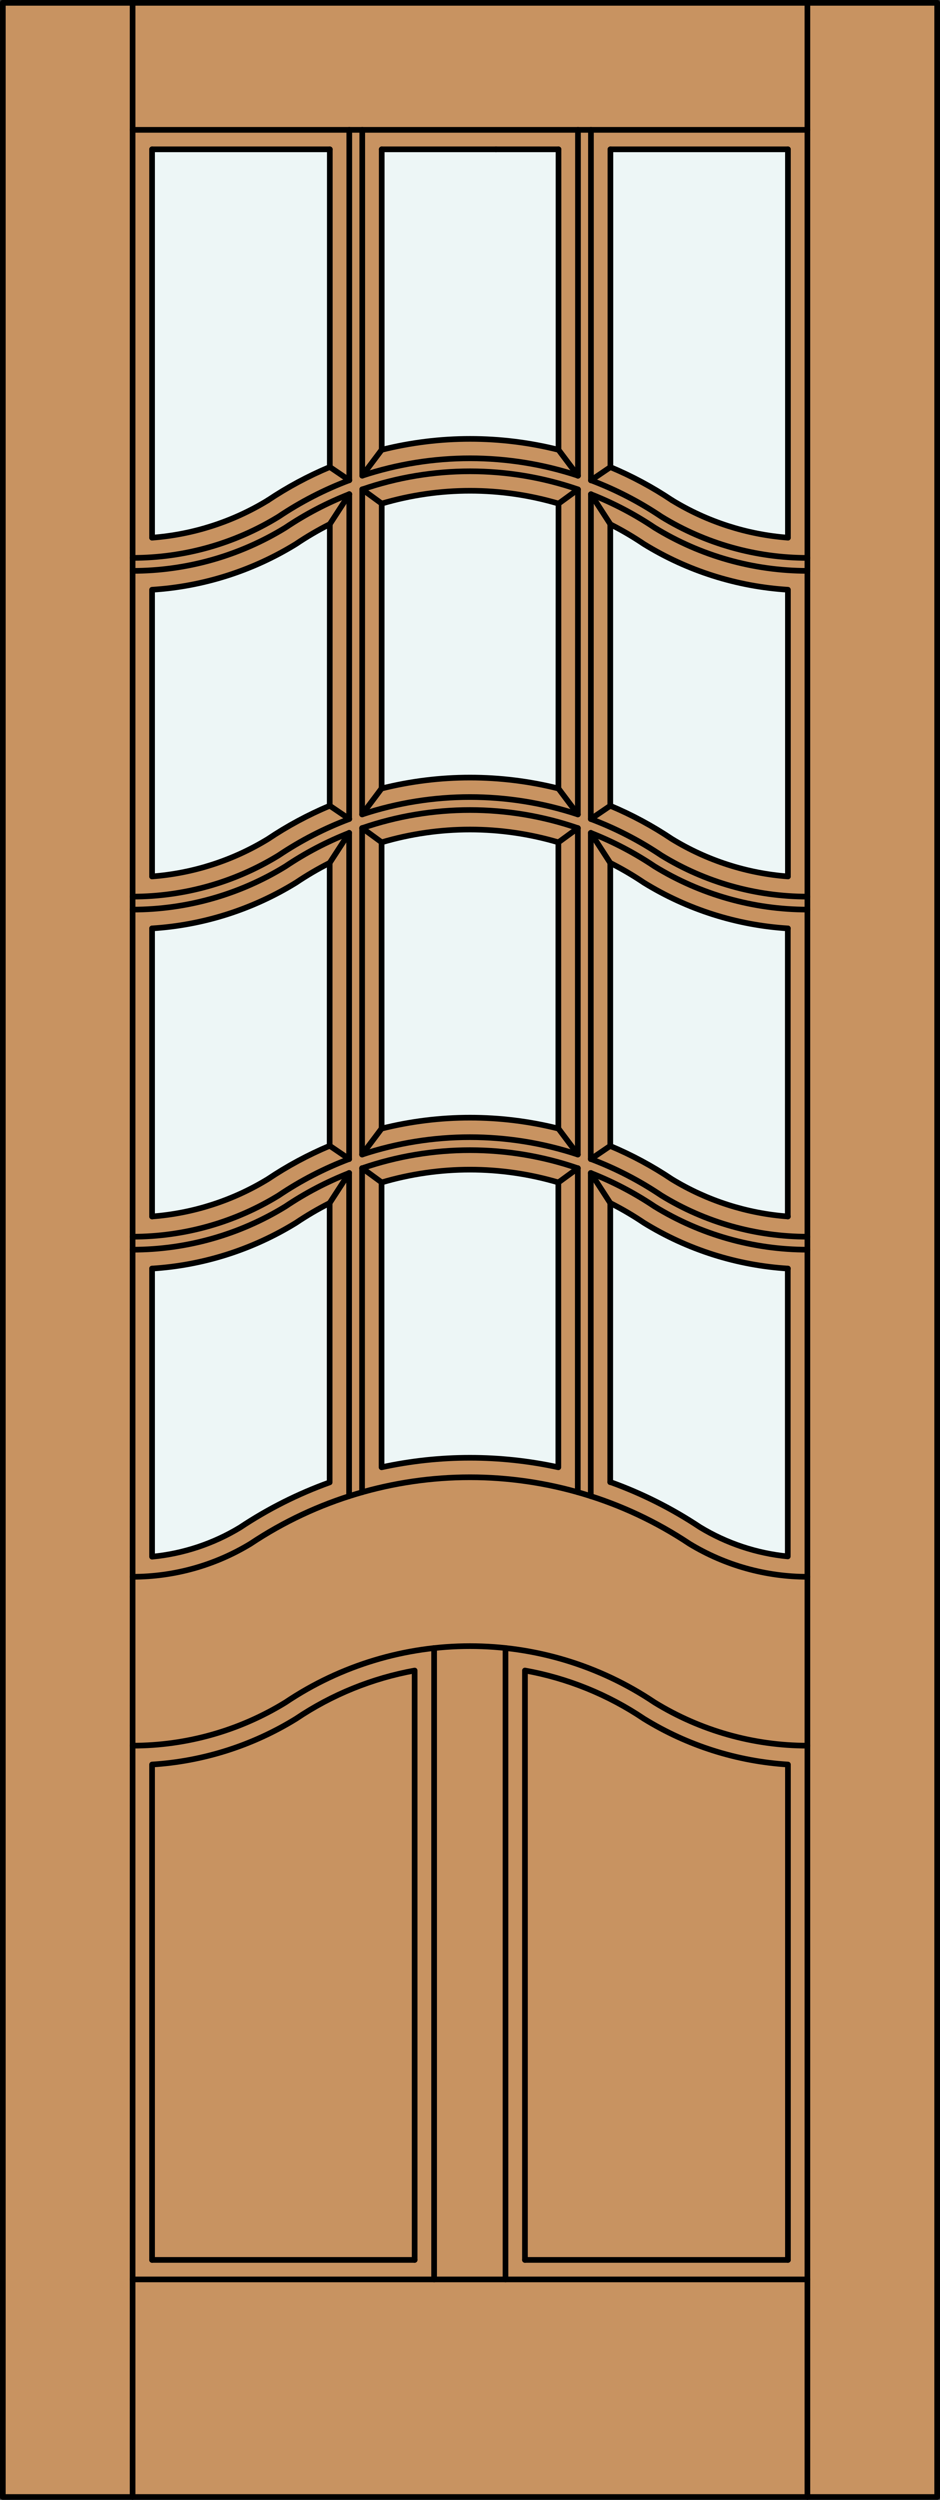 <?xml version="1.0" encoding="iso-8859-1"?>
<!-- Generator: Adobe Illustrator 20.0.0, SVG Export Plug-In . SVG Version: 6.00 Build 0)  -->
<svg version="1.1" id="Layer_1" xmlns="http://www.w3.org/2000/svg" xmlns:xlink="http://www.w3.org/1999/xlink" x="0px" y="0px"
	 viewBox="0 0 83.012 220.532" style="enable-background:new 0 0 83.012 220.532;" xml:space="preserve">
<rect x="0" y="0" width="83.012" height="220.532" fill="#333333" stroke="none"/>
<style type="text/css">
	.st0{fill:#C89361;}
	.st1{fill:#EDF6F6;}
	.st2{fill:none;stroke:#000000;stroke-width:0.5;stroke-linecap:round;stroke-linejoin:round;}
</style>
<title>SQ-0212-D020</title>
<rect x="0.25" y="0.25" class="st0" width="82.512" height="220.032"/>
<path class="st1" d="M29.126,41.199c-1.912,0.799-3.741,1.782-5.464,2.934c-3.101,1.896-6.609,3.027-10.234,3.3v-34.26h15.697
	V41.199z"/>
<path class="st1" d="M49.322,39.681c-5.124-1.285-10.487-1.285-15.611,0V13.174h15.611V39.681z"/>
<path class="st1" d="M69.566,137.303c-2.745-0.266-5.395-1.147-7.753-2.579c-2.47-1.643-5.13-2.98-7.922-3.982v-24.639
	c1.028,0.519,2.022,1.102,2.977,1.745c3.838,2.366,8.198,3.752,12.698,4.037v25.393L69.566,137.303z"/>
<path class="st1" d="M49.313,69.56c-5.124-1.285-10.487-1.285-15.611,0V44.428c5.095-1.508,10.517-1.508,15.611,0V69.56z"/>
<path class="st1" d="M49.305,129.441c-5.143-1.12-10.468-1.12-15.611,0v-25.129c5.094-1.507,10.515-1.507,15.609,0v25.129H49.305z"
	/>
<path class="st1" d="M69.583,107.315c-3.62-0.274-7.122-1.405-10.219-3.298c-1.716-1.15-3.539-2.131-5.443-2.931v-24.96
	c1.028,0.519,2.022,1.101,2.977,1.745c3.835,2.362,8.191,3.746,12.686,4.031V107.315z"/>
<path class="st1" d="M29.109,130.759c-2.788,1.001-5.444,2.336-7.91,3.977c-2.363,1.434-5.021,2.316-7.773,2.579v-25.404
	c4.504-0.282,8.87-1.669,12.712-4.037c0.953-0.642,1.945-1.224,2.971-1.742v24.639V130.759z"/>
<path class="st1" d="M49.307,99.562c-5.124-1.285-10.485-1.285-15.609,0V74.31c5.095-1.508,10.517-1.508,15.611,0v25.252H49.307z"/>
<path class="st1" d="M29.112,101.098c-1.904,0.799-3.727,1.779-5.444,2.928c-3.104,1.893-6.614,3.02-10.24,3.289V81.902
	c4.504-0.282,8.87-1.669,12.712-4.037c0.954-0.642,1.947-1.224,2.974-1.742v24.974H29.112z"/>
<path class="st1" d="M69.583,77.318c-3.622-0.274-7.126-1.404-10.225-3.298c-1.716-1.15-3.539-2.131-5.444-2.931V46.259
	c1.024,0.517,2.014,1.098,2.965,1.739c3.84,2.364,8.203,3.747,12.703,4.028V77.318z"/>
<path class="st1" d="M29.118,71.084c-1.905,0.799-3.728,1.781-5.444,2.931c-3.104,1.899-6.616,3.031-10.245,3.303V52.026
	c4.504-0.282,8.87-1.669,12.712-4.037c0.957-0.645,1.955-1.228,2.985-1.748L29.118,71.084z"/>
<path class="st1" d="M69.583,47.434c-3.625-0.273-7.133-1.404-10.234-3.3c-1.716-1.148-3.539-2.128-5.444-2.925V13.174h15.677
	V47.434z"/>
<line class="st2" x1="71.302" y1="220.282" x2="71.302" y2="0.25"/>
<path class="st2" d="M11.71,154c4.766,0,9.439-1.321,13.5-3.816c9.855-6.621,22.737-6.621,32.592,0
	c4.061,2.495,8.734,3.816,13.5,3.816"/>
<path class="st2" d="M11.71,50.362c4.766,0,9.439-1.321,13.5-3.816c1.766-1.186,3.655-2.175,5.635-2.951"/>
<path class="st2" d="M31.991,43.173c6.172-2.128,12.878-2.128,19.049,0"/>
<path class="st2" d="M52.187,43.603c1.973,0.774,3.856,1.761,5.615,2.942c4.061,2.495,8.734,3.816,13.5,3.816"/>
<path class="st2" d="M53.894,71.084V46.253c1.024,0.517,2.014,1.098,2.965,1.739c3.846,2.369,8.215,3.754,12.723,4.034v25.292"/>
<path class="st2" d="M29.126,41.199c-1.912,0.799-3.741,1.782-5.464,2.934"/>
<line class="st2" x1="49.322" y1="39.681" x2="49.322" y2="13.174"/>
<line class="st2" x1="51.024" y1="131.642" x2="51.026" y2="103.058"/>
<line class="st2" x1="53.906" y1="41.208" x2="52.187" y2="42.374"/>
<line class="st2" x1="52.187" y1="43.6" x2="53.906" y2="46.253"/>
<path class="st2" d="M11.71,80.244c4.766,0,9.439-1.321,13.5-3.816c1.762-1.184,3.648-2.173,5.624-2.948"/>
<path class="st2" d="M31.98,73.055c6.172-2.128,12.878-2.128,19.049,0"/>
<path class="st2" d="M52.175,73.479c1.977,0.775,3.864,1.764,5.627,2.948c4.061,2.495,8.734,3.816,13.5,3.816"/>
<path class="st2" d="M53.894,76.127c1.028,0.519,2.022,1.101,2.977,1.745c3.842,2.366,8.208,3.751,12.712,4.031"/>
<path class="st2" d="M33.699,74.31c5.095-1.508,10.517-1.508,15.611,0"/>
<path class="st2" d="M11.71,79.098c4.551,0.002,9.013-1.256,12.893-3.636c1.95-1.308,4.045-2.386,6.243-3.212"/>
<path class="st2" d="M31.98,71.846c6.185-2.043,12.864-2.043,19.049,0"/>
<path class="st2" d="M52.175,72.25c2.195,0.826,4.287,1.904,6.234,3.212c3.879,2.379,8.342,3.638,12.893,3.636"/>
<path class="st2" d="M11.71,110.246c4.766,0,9.439-1.321,13.5-3.816c1.761-1.183,3.646-2.17,5.621-2.945"/>
<path class="st2" d="M31.977,103.061c6.172-2.128,12.878-2.128,19.049,0"/>
<path class="st2" d="M52.172,103.482c1.978,0.775,3.866,1.764,5.63,2.948c4.061,2.495,8.734,3.816,13.5,3.816"/>
<path class="st2" d="M53.894,106.132c1.028,0.519,2.022,1.102,2.977,1.745c3.842,2.367,8.208,3.753,12.712,4.034"/>
<path class="st2" d="M33.702,69.56c5.124-1.285,10.487-1.285,15.611,0"/>
<line class="st2" x1="11.71" y1="201.087" x2="71.302" y2="201.087"/>
<line class="st2" x1="13.429" y1="199.367" x2="36.618" y2="199.367"/>
<line class="st2" x1="11.71" y1="220.282" x2="11.71" y2="0.25"/>
<line class="st2" x1="46.359" y1="199.367" x2="69.583" y2="199.367"/>
<rect x="0.25" y="0.25" class="st2" width="82.512" height="220.032"/>
<path class="st2" d="M13.429,199.367v-43.703c4.504-0.282,8.87-1.669,12.712-4.037c3.16-2.129,6.728-3.577,10.477-4.255v51.994"/>
<path class="st2" d="M46.359,199.367v-51.997c3.762,0.674,7.342,2.125,10.512,4.26c3.842,2.367,8.208,3.753,12.712,4.034v43.703"/>
<line class="st2" x1="69.583" y1="13.174" x2="53.906" y2="13.174"/>
<path class="st2" d="M13.429,47.434c3.625-0.273,7.133-1.404,10.234-3.3"/>
<line class="st2" x1="71.302" y1="11.455" x2="11.71" y2="11.455"/>
<path class="st2" d="M11.71,139.102c3.672,0,7.273-1.008,10.411-2.914c11.738-7.822,27.028-7.822,38.766,0
	c3.139,1.907,6.742,2.914,10.414,2.914"/>
<path class="st2" d="M59.349,44.133c-1.716-1.148-3.539-2.128-5.444-2.925"/>
<line class="st2" x1="69.572" y1="81.908" x2="69.569" y2="107.315"/>
<line class="st2" x1="52.187" y1="42.374" x2="52.187" y2="11.455"/>
<line class="st2" x1="69.583" y1="47.431" x2="69.583" y2="13.174"/>
<path class="st2" d="M33.71,44.425c5.095-1.508,10.517-1.508,15.611,0"/>
<line class="st2" x1="13.429" y1="13.174" x2="13.429" y2="47.431"/>
<line class="st2" x1="53.894" y1="101.087" x2="53.894" y2="76.127"/>
<line class="st2" x1="51.041" y1="41.97" x2="51.041" y2="11.455"/>
<line class="st2" x1="53.889" y1="130.756" x2="53.894" y2="106.129"/>
<line class="st2" x1="52.172" y1="102.253" x2="52.175" y2="73.477"/>
<line class="st2" x1="29.126" y1="13.174" x2="13.429" y2="13.174"/>
<line class="st2" x1="53.906" y1="13.174" x2="53.906" y2="41.208"/>
<line class="st2" x1="51.029" y1="71.846" x2="51.041" y2="43.179"/>
<line class="st2" x1="49.322" y1="13.174" x2="43.798" y2="13.174"/>
<line class="st2" x1="33.702" y1="99.562" x2="33.699" y2="74.31"/>
<line class="st2" x1="51.026" y1="101.849" x2="51.029" y2="73.055"/>
<line class="st2" x1="52.17" y1="131.988" x2="52.172" y2="103.479"/>
<line class="st2" x1="33.71" y1="13.174" x2="33.71" y2="39.675"/>
<line class="st2" x1="43.798" y1="13.174" x2="33.71" y2="13.174"/>
<line class="st2" x1="29.126" y1="46.242" x2="29.118" y2="71.084"/>
<path class="st2" d="M69.569,111.911v25.393c-2.745-0.266-5.395-1.147-7.753-2.579c-2.47-1.643-5.13-2.98-7.922-3.982"/>
<path class="st2" d="M59.349,44.133c3.101,1.896,6.609,3.027,10.234,3.3"/>
<line class="st2" x1="31.991" y1="41.962" x2="31.991" y2="11.455"/>
<line class="st2" x1="49.322" y1="39.681" x2="51.041" y2="41.97"/>
<path class="st2" d="M11.71,49.216c4.551,0.002,9.013-1.256,12.893-3.636c1.95-1.309,4.045-2.388,6.243-3.215"/>
<path class="st2" d="M31.991,41.962c6.185-2.043,12.864-2.043,19.049,0"/>
<path class="st2" d="M52.187,42.366c2.191,0.828,4.279,1.907,6.223,3.215c3.879,2.379,8.342,3.638,12.893,3.636"/>
<path class="st2" d="M49.322,39.681c-5.124-1.285-10.487-1.285-15.611,0"/>
<line class="st2" x1="13.429" y1="107.315" x2="13.429" y2="81.908"/>
<line class="st2" x1="30.828" y1="131.991" x2="30.831" y2="103.482"/>
<line class="st2" x1="29.115" y1="76.13" x2="29.112" y2="101.089"/>
<path class="st2" d="M29.112,106.135v24.639c-2.788,1.001-5.444,2.336-7.91,3.977c-2.363,1.434-5.021,2.316-7.773,2.578v-25.418"/>
<line class="st2" x1="49.322" y1="44.431" x2="49.313" y2="69.56"/>
<line class="st2" x1="30.845" y1="42.366" x2="30.845" y2="11.455"/>
<line class="st2" x1="30.834" y1="72.25" x2="30.845" y2="43.595"/>
<path class="st2" d="M13.429,77.318V52.026c4.504-0.282,8.87-1.669,12.712-4.037c0.957-0.645,1.955-1.228,2.985-1.748"/>
<line class="st2" x1="52.175" y1="72.25" x2="52.187" y2="43.6"/>
<line class="st2" x1="31.977" y1="101.851" x2="31.98" y2="73.055"/>
<line class="st2" x1="29.126" y1="41.199" x2="29.126" y2="13.174"/>
<path class="st2" d="M53.894,71.084c1.905,0.799,3.728,1.781,5.444,2.931c3.104,1.899,6.616,3.031,10.245,3.303"/>
<line class="st2" x1="31.991" y1="43.171" x2="33.71" y2="44.425"/>
<line class="st2" x1="33.702" y1="69.56" x2="33.71" y2="44.425"/>
<line class="st2" x1="49.31" y1="74.31" x2="49.307" y2="99.562"/>
<path class="st2" d="M49.307,104.313v25.129c-5.143-1.12-10.468-1.12-15.611,0v-25.129"/>
<line class="st2" x1="31.974" y1="131.645" x2="31.977" y2="103.061"/>
<line class="st2" x1="30.831" y1="102.255" x2="30.834" y2="73.479"/>
<line class="st2" x1="31.98" y1="71.846" x2="31.991" y2="43.171"/>
<line class="st2" x1="33.71" y1="39.675" x2="31.991" y2="41.962"/>
<line class="st2" x1="30.845" y1="43.595" x2="29.126" y2="46.242"/>
<line class="st2" x1="51.041" y1="43.179" x2="49.322" y2="44.431"/>
<path class="st2" d="M13.429,81.902c4.504-0.282,8.87-1.669,12.712-4.037c0.954-0.642,1.947-1.224,2.974-1.742"/>
<line class="st2" x1="29.126" y1="41.199" x2="30.845" y2="42.366"/>
<path class="st2" d="M13.429,77.318c3.625-0.273,7.133-1.404,10.234-3.3c1.716-1.15,3.539-2.131,5.444-2.931"/>
<path class="st2" d="M13.429,111.911c4.504-0.282,8.87-1.669,12.712-4.037c0.954-0.642,1.947-1.224,2.974-1.742"/>
<path class="st2" d="M33.699,104.315c5.095-1.508,10.517-1.508,15.611,0"/>
<path class="st2" d="M11.71,109.1c4.551,0.002,9.013-1.256,12.893-3.636c1.945-1.31,4.035-2.391,6.229-3.22"/>
<path class="st2" d="M31.977,101.851c6.185-2.043,12.864-2.043,19.049,0"/>
<path class="st2" d="M52.172,102.244c2.197,0.829,4.29,1.909,6.237,3.22c3.879,2.379,8.342,3.638,12.893,3.636"/>
<line class="st2" x1="44.64" y1="201.087" x2="44.64" y2="145.388"/>
<path class="st2" d="M53.894,101.098c1.905,0.799,3.728,1.781,5.444,2.931c3.106,1.893,6.618,3.019,10.245,3.286"/>
<path class="st2" d="M33.702,99.562c5.124-1.285,10.487-1.285,15.611,0"/>
<line class="st2" x1="38.337" y1="201.087" x2="38.337" y2="145.391"/>
<path class="st2" d="M13.429,107.315c3.625-0.273,7.133-1.404,10.234-3.3c1.716-1.15,3.539-2.131,5.444-2.931"/>
<line class="st2" x1="53.894" y1="71.084" x2="52.178" y2="72.25"/>
<line class="st2" x1="52.178" y1="73.479" x2="53.894" y2="76.13"/>
<line class="st2" x1="49.313" y1="69.557" x2="51.032" y2="71.846"/>
<line class="st2" x1="31.983" y1="73.05" x2="33.702" y2="74.305"/>
<line class="st2" x1="33.702" y1="69.551" x2="31.983" y2="71.841"/>
<line class="st2" x1="30.837" y1="73.471" x2="29.118" y2="76.118"/>
<line class="st2" x1="51.032" y1="73.055" x2="49.313" y2="74.31"/>
<line class="st2" x1="29.118" y1="71.076" x2="30.837" y2="72.242"/>
<line class="st2" x1="53.894" y1="101.087" x2="52.178" y2="102.253"/>
<line class="st2" x1="52.178" y1="103.482" x2="53.894" y2="106.132"/>
<line class="st2" x1="49.313" y1="99.559" x2="51.032" y2="101.849"/>
<line class="st2" x1="31.983" y1="103.052" x2="33.702" y2="104.307"/>
<line class="st2" x1="33.702" y1="99.557" x2="31.983" y2="101.843"/>
<line class="st2" x1="30.837" y1="103.473" x2="29.118" y2="106.123"/>
<line class="st2" x1="51.032" y1="103.058" x2="49.313" y2="104.313"/>
<line class="st2" x1="29.118" y1="101.078" x2="30.837" y2="102.247"/>
</svg>
